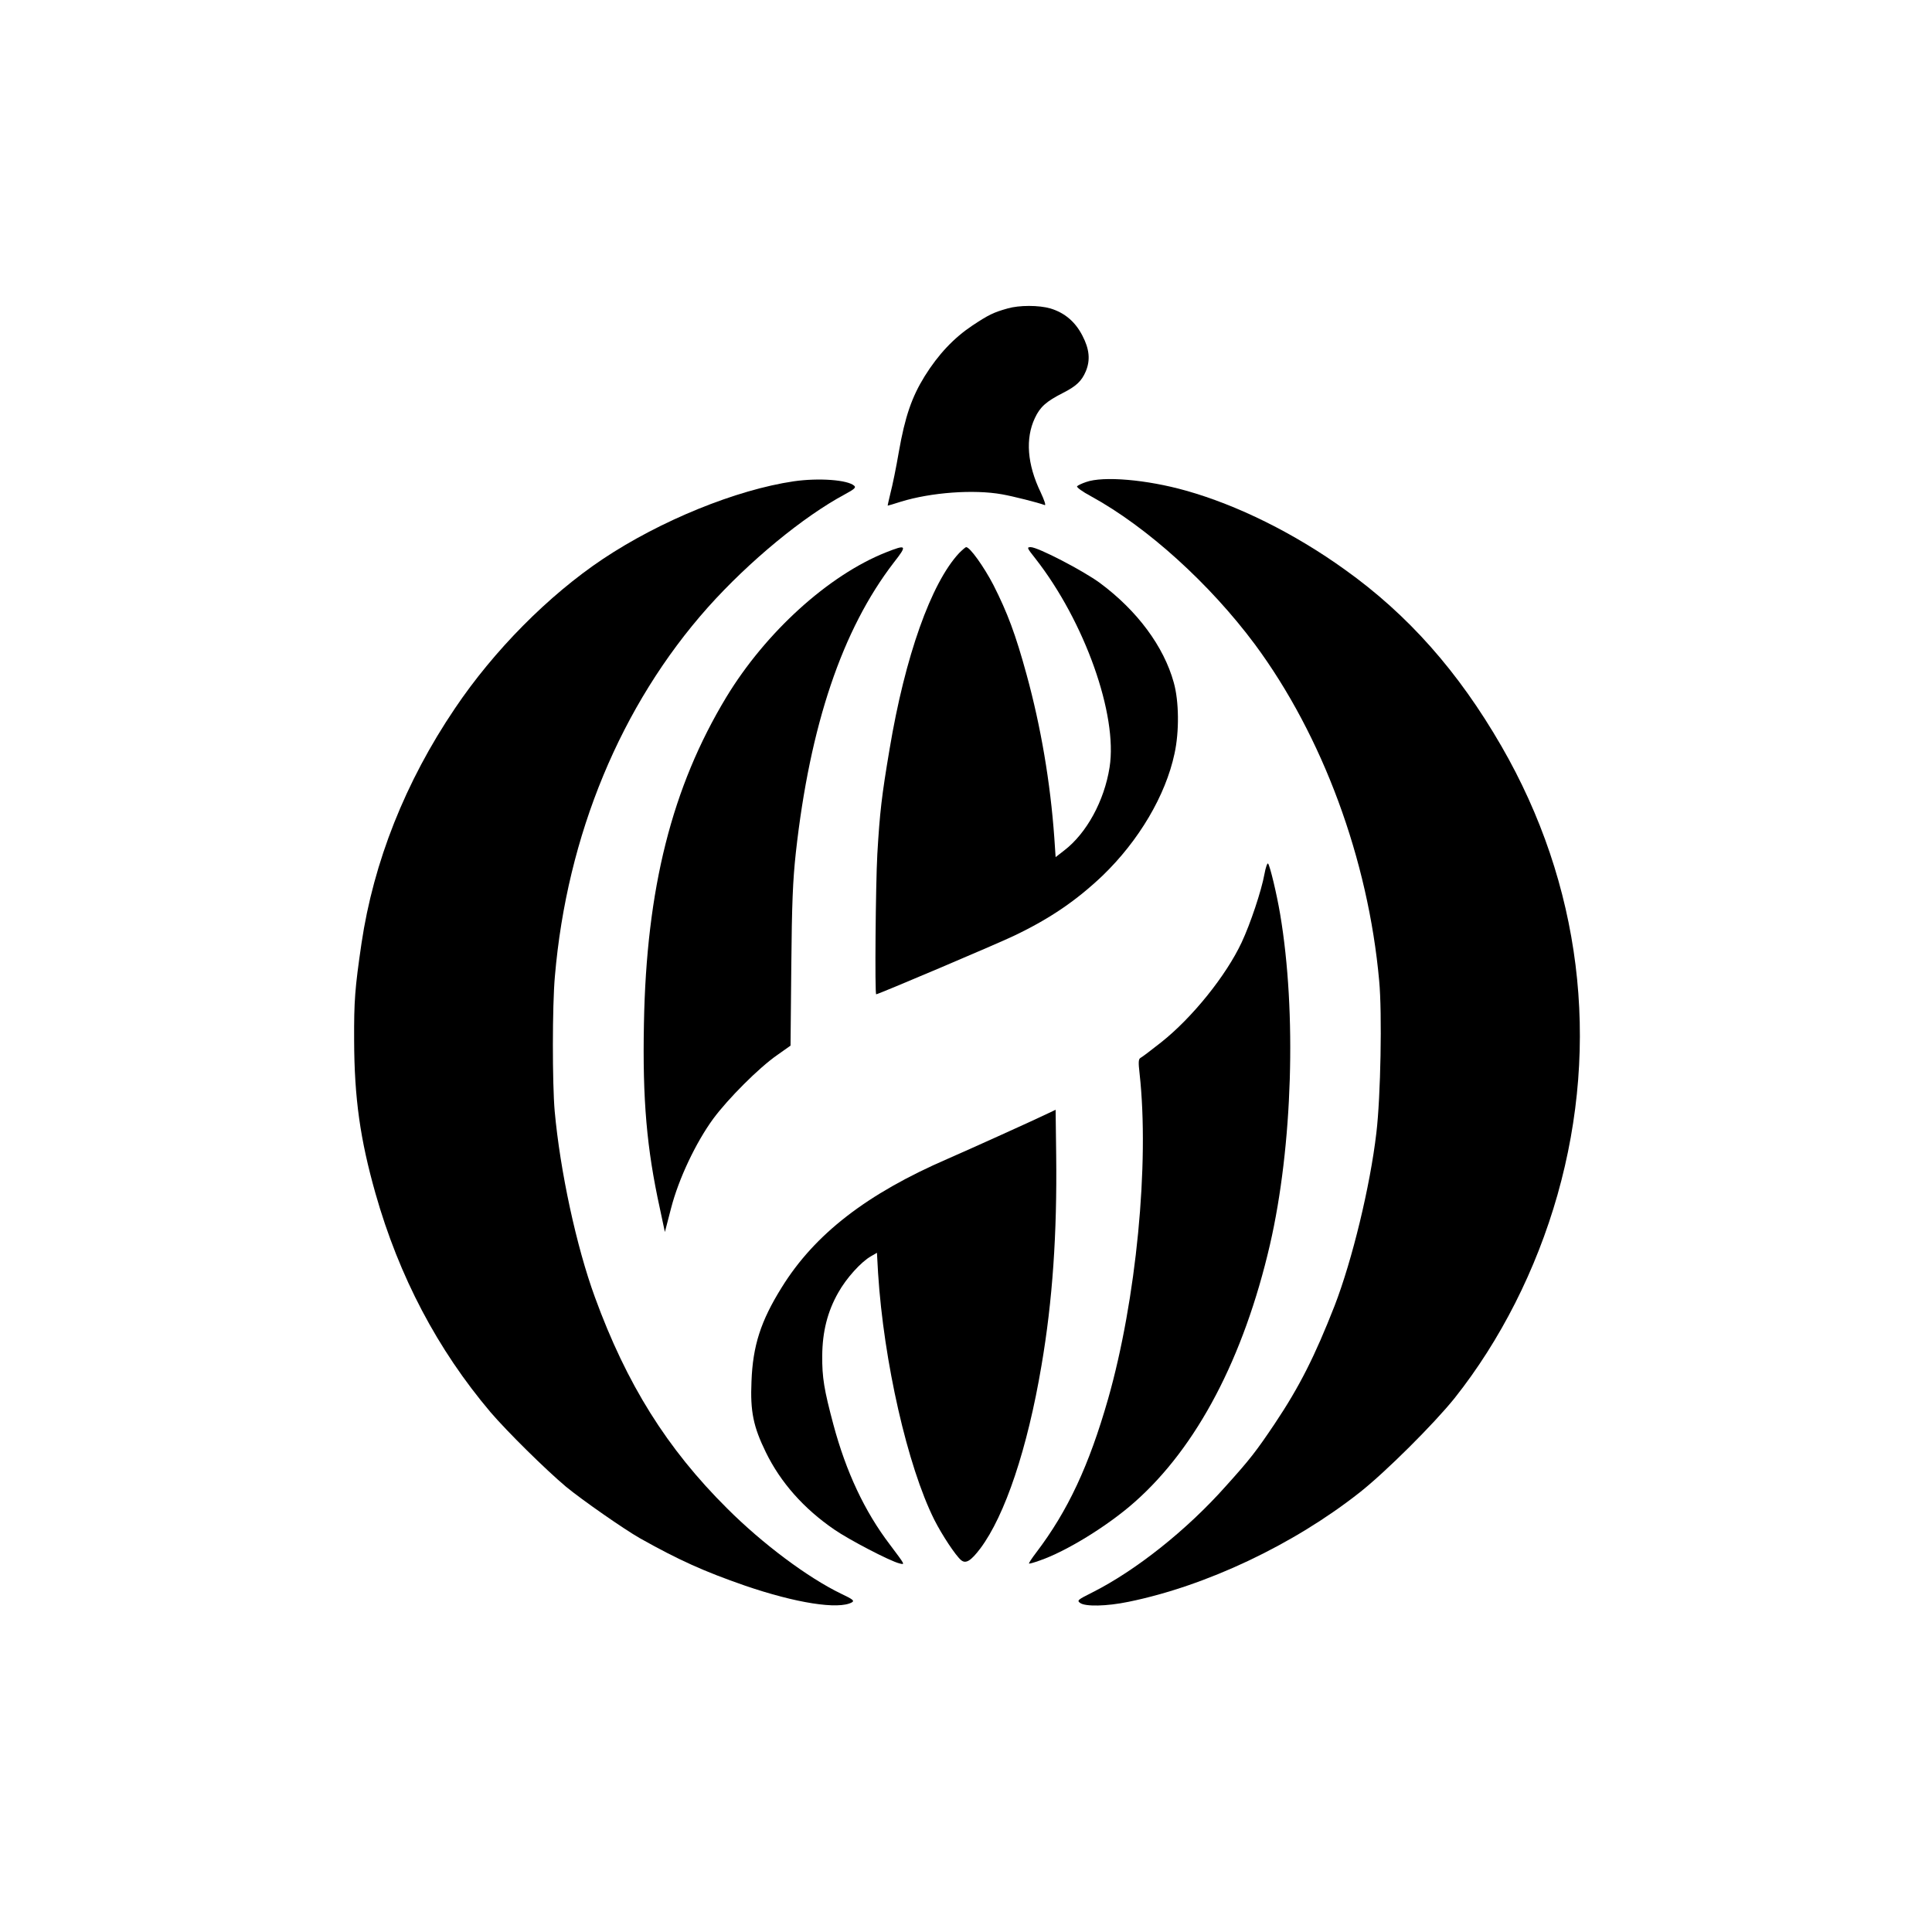 <?xml version="1.0" standalone="no"?>
<!DOCTYPE svg PUBLIC "-//W3C//DTD SVG 20010904//EN"
 "http://www.w3.org/TR/2001/REC-SVG-20010904/DTD/svg10.dtd">
<svg version="1.0" xmlns="http://www.w3.org/2000/svg"
 width="1024pt" height="1024pt" viewBox="0 0 1024 1024"
 preserveAspectRatio="xMidYMid meet">

<g transform="translate(0,1024) scale(0.1,-0.1)"
fill="#000000" stroke="none">
<path d="M5340 8605 c-75 -21 -101 -34 -187 -91 -97 -65 -179 -151 -252 -268
-68 -110 -104 -213 -137 -401 -14 -82 -34 -180 -44 -217 -9 -38 -16 -68 -15
-68 2 0 33 9 70 21 159 49 386 66 536 39 57 -10 192 -44 226 -57 8 -3 -2 26
-21 67 -72 149 -82 286 -31 394 28 60 60 88 150 134 69 35 98 62 120 114 25
60 19 118 -18 189 -38 74 -94 121 -169 144 -62 18 -166 18 -228 0z"/>
<path d="M4207 7689 c-305 -45 -706 -208 -1012 -412 -287 -192 -577 -484 -784
-792 -263 -389 -431 -814 -495 -1245 -35 -239 -40 -304 -39 -515 1 -306 32
-524 113 -810 125 -441 329 -828 610 -1160 89 -104 293 -305 400 -395 85 -70
306 -224 390 -272 208 -117 342 -177 558 -252 271 -93 496 -128 567 -89 15 9
6 16 -57 46 -176 85 -416 264 -604 452 -319 317 -533 659 -701 1120 -98 268
-184 667 -213 985 -13 148 -13 560 1 715 64 749 350 1438 811 1956 219 245
506 481 726 599 50 27 60 36 50 45 -34 32 -189 43 -321 24z"/>
<path d="M5756 7685 c-21 -7 -42 -17 -47 -22 -5 -5 28 -29 73 -53 298 -163
630 -464 869 -785 359 -485 601 -1139 659 -1784 16 -170 8 -615 -15 -806 -33
-283 -128 -674 -221 -915 -105 -268 -186 -429 -317 -625 -98 -146 -131 -189
-260 -332 -207 -233 -477 -447 -707 -563 -78 -39 -83 -43 -65 -56 27 -20 140
-18 256 6 412 84 875 303 1226 580 137 108 394 364 503 500 242 305 432 679
545 1077 229 809 125 1647 -297 2378 -228 395 -495 697 -830 936 -267 192
-569 342 -844 419 -206 58 -437 78 -528 45z"/>
<path d="M4695 7312 c-304 -121 -637 -423 -846 -768 -288 -477 -423 -1014
-436 -1729 -8 -405 15 -663 84 -978 l27 -127 33 127 c40 155 131 347 223 473
79 107 243 271 338 337 l72 51 4 419 c3 335 8 455 24 603 75 677 246 1183 519
1538 73 93 69 98 -42 54z"/>
<path d="M5083 7308 c-148 -159 -286 -547 -368 -1038 -42 -249 -52 -335 -65
-557 -9 -162 -14 -743 -6 -743 11 0 645 269 730 310 193 92 332 188 470 319
192 185 334 425 381 646 26 117 24 280 -4 378 -53 191 -193 380 -391 527 -90
66 -329 190 -367 190 -22 0 -20 -4 26 -62 260 -333 436 -827 392 -1105 -28
-178 -122 -350 -241 -441 l-45 -35 -7 104 c-21 292 -71 587 -147 864 -58 212
-101 327 -176 475 -50 96 -124 200 -144 200 -4 0 -21 -15 -38 -32z"/>
<path d="M6702 5608 c-16 -89 -75 -265 -121 -363 -83 -177 -262 -399 -426
-529 -53 -42 -102 -79 -110 -83 -11 -6 -12 -23 -5 -83 53 -477 -18 -1202 -167
-1725 -101 -353 -213 -593 -381 -814 -23 -30 -40 -56 -38 -58 1 -2 27 5 57 16
140 48 361 184 502 309 331 292 579 765 718 1365 120 521 142 1230 54 1752
-18 107 -54 257 -64 268 -4 4 -13 -21 -19 -55z"/>
<path d="M5555 4339 c-59 -29 -415 -190 -530 -240 -430 -186 -707 -400 -882
-683 -111 -178 -153 -309 -160 -498 -7 -159 10 -240 76 -375 78 -160 201 -299
363 -410 78 -54 295 -167 344 -179 32 -8 34 -12 -50 100 -134 176 -232 386
-299 636 -49 184 -60 248 -59 365 1 127 28 234 85 334 43 77 121 163 174 193
l31 18 6 -108 c30 -469 156 -1023 298 -1307 41 -81 113 -190 142 -214 25 -21
52 -4 102 62 131 175 250 530 324 969 59 345 83 701 78 1115 l-3 241 -40 -19z"/>
</g>
</svg>
